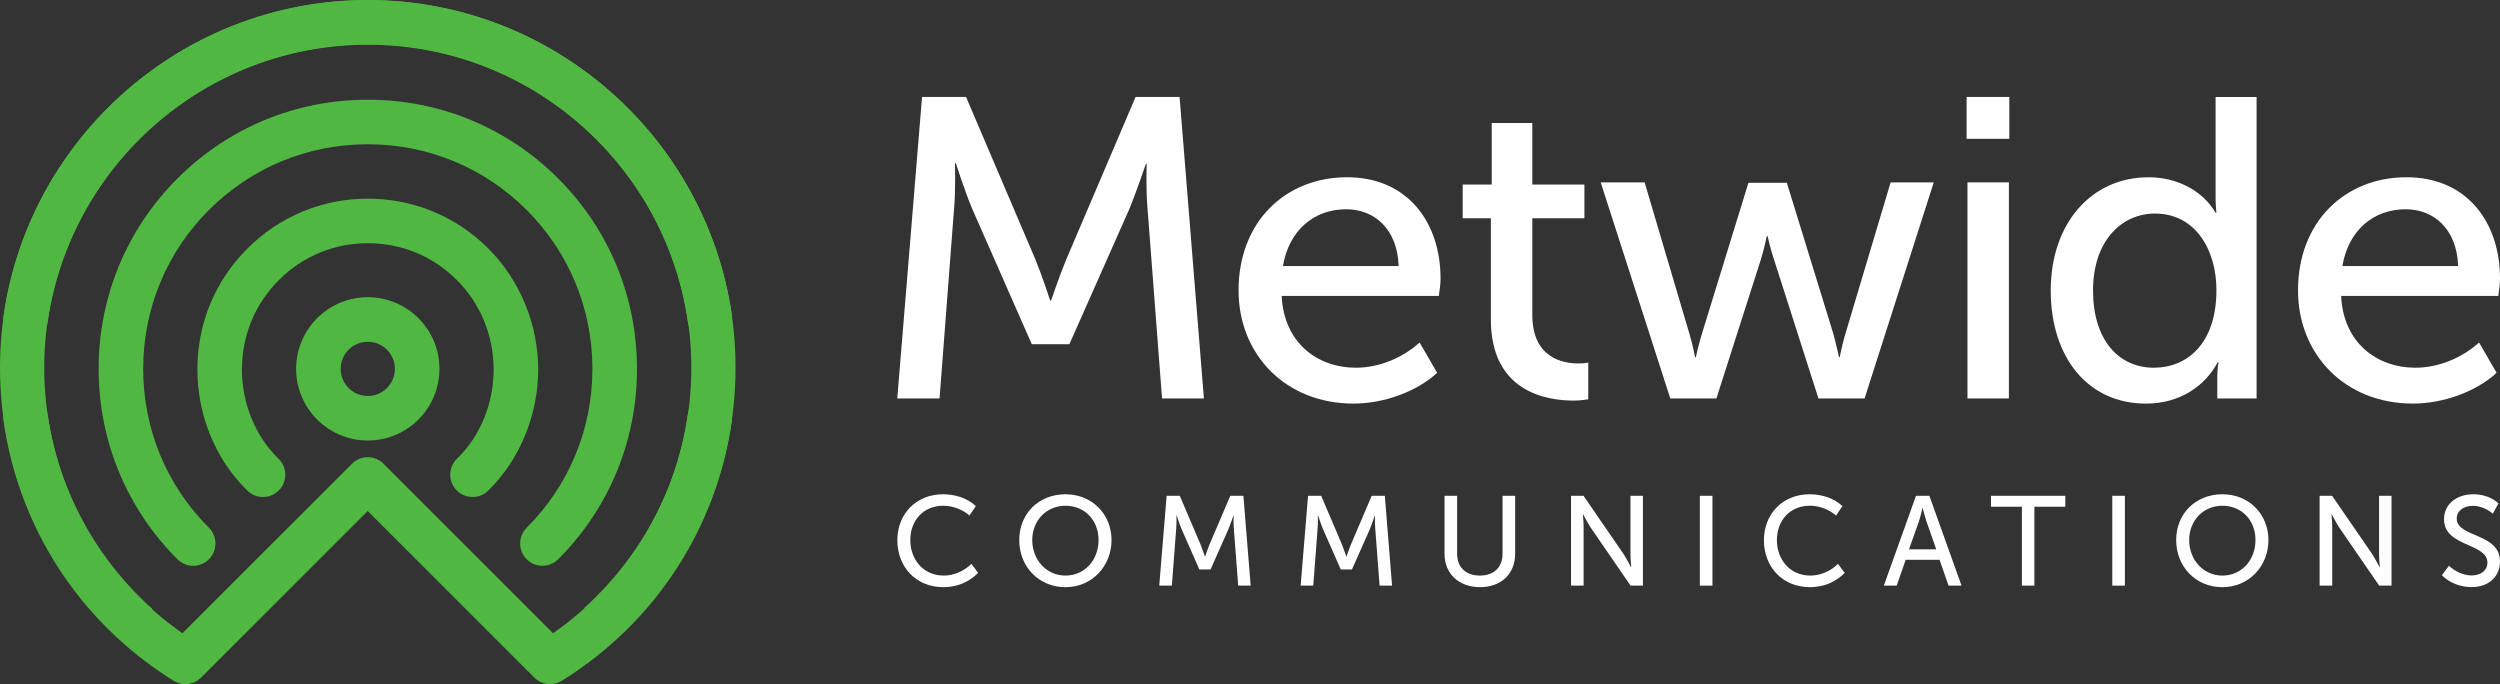 <?xml version="1.0" encoding="UTF-8"?><svg id="Layer_1" xmlns="http://www.w3.org/2000/svg" viewBox="0 0 1127.08 308.42"><rect x="0" y="0" width="1127.08" height="308.42" fill="#333333" stroke="none"/><defs><style>.cls-1{fill:#50b842;}.cls-2{fill:#fff;}</style></defs><path class="cls-2" d="M425.14,222.83c5.22,0,10.9,1.61,14.8,5.34l-2.87,4.25c-2.98-2.64-7.52-4.42-11.7-4.42-9.41,0-14.97,6.94-14.97,15.49s5.68,16,15.09,16c4.53,0,9.18-2.01,12.45-5.28l3.04,4.07c-3.44,3.44-8.49,6.43-15.66,6.43-12.56,0-20.77-9.29-20.77-21.17s8.55-20.71,20.6-20.71Z"/><path class="cls-2" d="M480.34,222.83c12.05,0,20.77,9.01,20.77,20.66s-8.72,21.23-20.77,21.23-20.83-9.29-20.83-21.23,8.78-20.66,20.83-20.66ZM480.34,259.49c8.61,0,14.92-6.94,14.92-16s-6.31-15.49-14.92-15.49-14.97,6.71-14.97,15.49,6.31,16,14.97,16Z"/><path class="cls-2" d="M525.97,223.52h5.91l9.35,21.91c.92,2.24,1.95,5.45,1.95,5.45h.12s1.09-3.21,2.01-5.45l9.35-21.91h5.91l3.27,40.5h-5.62l-1.95-25.53c-.23-2.47-.12-5.97-.12-5.97h-.12s-1.26,3.73-2.18,5.97l-8.09,18.24h-5.05l-8.03-18.24c-.92-2.18-2.18-6.08-2.18-6.08h-.12s.12,3.61-.12,6.08l-1.95,25.53h-5.68l3.33-40.5Z"/><path class="cls-2" d="M589.72,223.52h5.91l9.35,21.91c.92,2.24,1.95,5.45,1.95,5.45h.12s1.09-3.21,2.01-5.45l9.35-21.91h5.91l3.27,40.5h-5.62l-1.95-25.53c-.23-2.47-.12-5.97-.12-5.97h-.12s-1.26,3.73-2.18,5.97l-8.09,18.24h-5.05l-8.03-18.24c-.92-2.18-2.18-6.08-2.18-6.08h-.12s.12,3.61-.12,6.08l-1.95,25.53h-5.68l3.33-40.5Z"/><path class="cls-2" d="M651.24,223.52h5.68v26.11c0,6.25,4.07,9.86,10.27,9.86s10.21-3.61,10.21-9.92v-26.05h5.68v26.16c0,9.07-6.37,15.03-15.83,15.03s-16.01-5.97-16.01-15.03v-26.16Z"/><path class="cls-2" d="M708.28,223.52h5.62l18.07,26.28c1.43,2.24,3.33,5.91,3.33,5.91h.12s-.35-3.61-.35-5.91v-26.28h5.62v40.5h-5.57l-18.07-26.28c-1.44-2.24-3.33-5.91-3.33-5.91h-.11s.34,3.61.34,5.91v26.28h-5.68v-40.5Z"/><path class="cls-2" d="M766.35,223.52h5.68v40.5h-5.68v-40.5Z"/><path class="cls-2" d="M815.82,222.83c5.22,0,10.9,1.61,14.8,5.34l-2.87,4.25c-2.98-2.64-7.52-4.42-11.7-4.42-9.41,0-14.97,6.94-14.97,15.49s5.68,16,15.09,16c4.53,0,9.18-2.01,12.45-5.28l3.04,4.07c-3.44,3.44-8.49,6.43-15.66,6.43-12.56,0-20.77-9.29-20.77-21.17s8.55-20.71,20.6-20.71Z"/><path class="cls-2" d="M863.8,223.52h6.02l14.51,40.5h-5.85l-4.07-11.65h-15.26l-4.07,11.65h-5.79l14.51-40.5ZM872.92,247.67l-4.48-12.79c-.69-2.12-1.61-5.8-1.61-5.8h-.12s-.86,3.67-1.55,5.8l-4.53,12.79h12.28Z"/><path class="cls-2" d="M911.54,228.45h-13.94v-4.93h33.5v4.93h-13.94v35.57h-5.62v-35.57Z"/><path class="cls-2" d="M952.29,223.52h5.68v40.5h-5.68v-40.5Z"/><path class="cls-2" d="M1001.92,222.83c12.05,0,20.77,9.01,20.77,20.66s-8.72,21.23-20.77,21.23-20.83-9.29-20.83-21.23,8.78-20.66,20.83-20.66ZM1001.92,259.49c8.61,0,14.92-6.94,14.92-16s-6.31-15.49-14.92-15.49-14.97,6.71-14.97,15.49,6.31,16,14.97,16Z"/><path class="cls-2" d="M1045.77,223.52h5.62l18.07,26.28c1.43,2.24,3.33,5.91,3.33,5.91h.12s-.35-3.61-.35-5.91v-26.28h5.62v40.5h-5.57l-18.07-26.28c-1.44-2.24-3.33-5.91-3.33-5.91h-.11s.34,3.61.34,5.91v26.28h-5.68v-40.5Z"/><path class="cls-2" d="M1104.07,255.07c2.47,2.35,6.37,4.36,10.21,4.36,4.25,0,7.12-2.3,7.12-5.8,0-8.95-19.56-6.94-19.56-19.56,0-6.83,5.73-11.25,13.25-11.25,4.01,0,8.32,1.32,11.3,4.13l-2.58,4.65c-2.24-2.07-5.74-3.56-8.95-3.56-4.13,0-7.29,2.24-7.29,5.73,0,8.66,19.51,6.37,19.51,19.39,0,6.37-4.65,11.53-12.91,11.53-4.88,0-9.81-1.89-13.31-5.33l3.21-4.3Z"/><path class="cls-2" d="M415.7,43.71h19.83l31.38,73.54c3.08,7.51,6.55,18.29,6.55,18.29h.38s3.66-10.78,6.74-18.29l31.38-73.54h19.83l10.97,135.93h-18.87l-6.55-85.68c-.77-8.28-.38-20.02-.38-20.02h-.38s-4.24,12.51-7.32,20.02l-27.15,61.23h-16.94l-26.95-61.23c-3.08-7.32-7.32-20.41-7.32-20.41h-.39s.39,12.13-.38,20.41l-6.55,85.68h-19.06l11.17-135.93Z"/><path class="cls-2" d="M607.27,79.91c27.53,0,42.17,20.6,42.17,45.63,0,2.5-.38,5.2-.77,7.89h-70.85c.96,20.99,15.98,32.35,33.5,32.35,10.4,0,20.99-4.43,28.69-11.36l7.9,13.67c-9.43,8.66-24.26,13.86-37.74,13.86-30.61,0-51.79-22.14-51.79-51.02,0-31,21.18-51.02,48.9-51.02ZM630.57,119.95c-.58-16.75-10.98-25.61-23.68-25.61-14.44,0-25.8,9.43-28.5,25.61h52.18Z"/><path class="cls-2" d="M672.14,98.39h-12.71v-15.21h13.09v-27.72h18.29v27.72h23.49v15.21h-23.49v43.51c0,19.45,13.67,21.95,20.79,21.95,1.35,0,2.5,0,4.43-.39v16.56c-1.54.19-3.66.58-6.55.58-12.51,0-37.35-4.04-37.35-36.58v-45.63Z"/><path class="cls-2" d="M721.62,82.22h19.83l20.22,68.35c1.54,5.01,2.5,10.4,2.5,10.4h.39s1.15-5.39,2.69-10.4l20.99-68.15h17.33l20.99,68.15c1.35,5.01,2.5,10.4,2.5,10.4h.38s.96-5.39,2.5-10.4l20.41-68.35h19.45l-31.19,97.42h-20.79l-20.02-62.57c-1.74-5.01-2.89-10.59-2.89-10.59h-.38s-1.15,5.58-2.7,10.59l-20.02,62.57h-20.79l-31.38-97.42Z"/><path class="cls-2" d="M886.61,43.71h19.25v18.87h-19.25v-18.87ZM887,82.22h18.67v97.42h-18.67v-97.42Z"/><path class="cls-2" d="M968.63,79.91c12.32,0,24.07,5.58,30.23,15.98h.38s-.38-2.89-.38-6.54v-45.63h18.48v135.93h-17.72v-9.82c0-3.85.58-6.54.58-6.54h-.38c-5.58,10.59-16.94,18.67-32.34,18.67-26.19,0-42.94-20.79-42.94-51.02s18.29-51.02,44.09-51.02ZM971.13,165.78c14.44,0,28.11-10.4,28.11-35.04,0-17.52-9.05-34.46-27.72-34.46-15.21,0-27.92,12.52-27.92,34.66s11.36,34.85,27.53,34.85Z"/><path class="cls-2" d="M1084.91,79.91c27.53,0,42.17,20.6,42.17,45.63,0,2.5-.38,5.2-.77,7.89h-70.85c.96,20.99,15.98,32.35,33.5,32.35,10.4,0,20.99-4.43,28.69-11.36l7.9,13.67c-9.43,8.66-24.26,13.86-37.74,13.86-30.61,0-51.79-22.14-51.79-51.02,0-31,21.18-51.02,48.9-51.02ZM1108.21,119.95c-.58-16.75-10.98-25.61-23.68-25.61-14.44,0-25.8,9.43-28.5,25.61h52.18Z"/><path class="cls-1" d="M165.81,20.17c73.23,0,134.01,54.28,144.26,124.72.71,4.9,4.97,8.5,9.92,8.5h0c6.12,0,10.84-5.43,9.95-11.49C318.24,61.8,249.1.08,165.81.08S13.37,61.8,1.68,141.9c-.88,6.06,3.83,11.49,9.95,11.49h0c4.95,0,9.2-3.6,9.92-8.5C31.79,74.45,92.58,20.17,165.81,20.17ZM249.34,285.49l-76.44-76.42c-1.96-1.96-4.52-2.95-7.1-2.95s-5.14.99-7.1,2.95l-76.44,76.42c-33.33-23.24-55.05-58.72-60.74-98.47-.7-4.91-4.96-8.52-9.92-8.52h0c-6.1,0-10.83,5.4-9.96,11.44,6.91,48.15,34.48,90.77,76.63,116.97,3.97,2.46,9.11,1.86,12.4-1.44l75.11-75.1,75.11,75.1c1.94,1.94,4.5,2.95,7.1,2.95,1.82,0,3.67-.5,5.31-1.51,42.16-26.2,69.72-68.82,76.63-116.97.87-6.04-3.86-11.44-9.96-11.44h0c-4.96,0-9.22,3.61-9.92,8.52-5.69,39.75-27.41,75.22-60.74,98.47Z"/><path class="cls-1" d="M244.54,255.07c-2.57,0-5.14-.98-7.1-2.94-3.92-3.92-3.92-10.28,0-14.2,19.11-19.11,29.64-44.55,29.64-71.63s-10.52-52.52-29.64-71.63c-19.11-19.11-44.55-29.64-71.63-29.64s-52.52,10.52-71.63,29.64c-19.11,19.11-29.63,44.55-29.63,71.63s10.52,52.52,29.64,71.63c3.92,3.92,3.92,10.28,0,14.2-3.92,3.92-10.28,3.92-14.2,0-22.9-22.91-35.52-53.39-35.52-85.83s12.61-62.93,35.52-85.83c22.91-22.91,53.39-35.52,85.83-35.52s62.93,12.61,85.83,35.52c22.91,22.91,35.52,53.39,35.52,85.83s-12.61,62.93-35.52,85.83c-1.96,1.96-4.53,2.94-7.1,2.94Z"/><path class="cls-1" d="M213.03,224.05c-2.62,0-5.24-1.02-7.21-3.05-3.86-3.98-3.76-10.34.22-14.2,10.49-10.17,16.5-24.83,16.5-40.24s-6.05-29.81-16.61-40.34c-10.68-10.7-24.93-16.58-40.13-16.58s-29.38,5.92-40.12,16.67c-10.72,10.7-16.61,24.99-16.61,40.25s6.01,30.09,16.5,40.26c3.98,3.86,4.08,10.22.22,14.2-3.86,3.98-10.22,4.08-14.2.22-14.36-13.93-22.6-33.86-22.6-54.68s7.99-39.96,22.5-54.45c14.52-14.54,33.81-22.55,54.32-22.55s39.86,7.98,54.33,22.47c14.29,14.27,22.49,34.16,22.49,54.55s-8.24,40.73-22.6,54.66c-1.95,1.89-4.47,2.83-6.99,2.83Z"/><path class="cls-1" d="M165.81,198.6c-17.81,0-32.31-14.49-32.31-32.31s14.49-32.31,32.31-32.31,32.31,14.49,32.31,32.31-14.49,32.31-32.31,32.31ZM165.81,154.08c-6.74,0-12.22,5.48-12.22,12.22s5.48,12.22,12.22,12.22,12.22-5.48,12.22-12.22-5.48-12.22-12.22-12.22Z"/><path class="cls-1" d="M54.46,288.56l14.12-14.12c-29.83-26.73-48.64-65.52-48.64-108.63C19.95,85.38,85.38,19.95,165.81,19.95s145.86,65.43,145.86,145.86c0,42.89-18.62,81.52-48.19,108.23l14.11,14.11c33.18-30.34,54.02-73.95,54.02-122.35C331.61,74.38,257.23,0,165.81,0S0,74.38,0,165.81c0,48.61,21.03,92.4,54.46,122.75Z"/></svg>